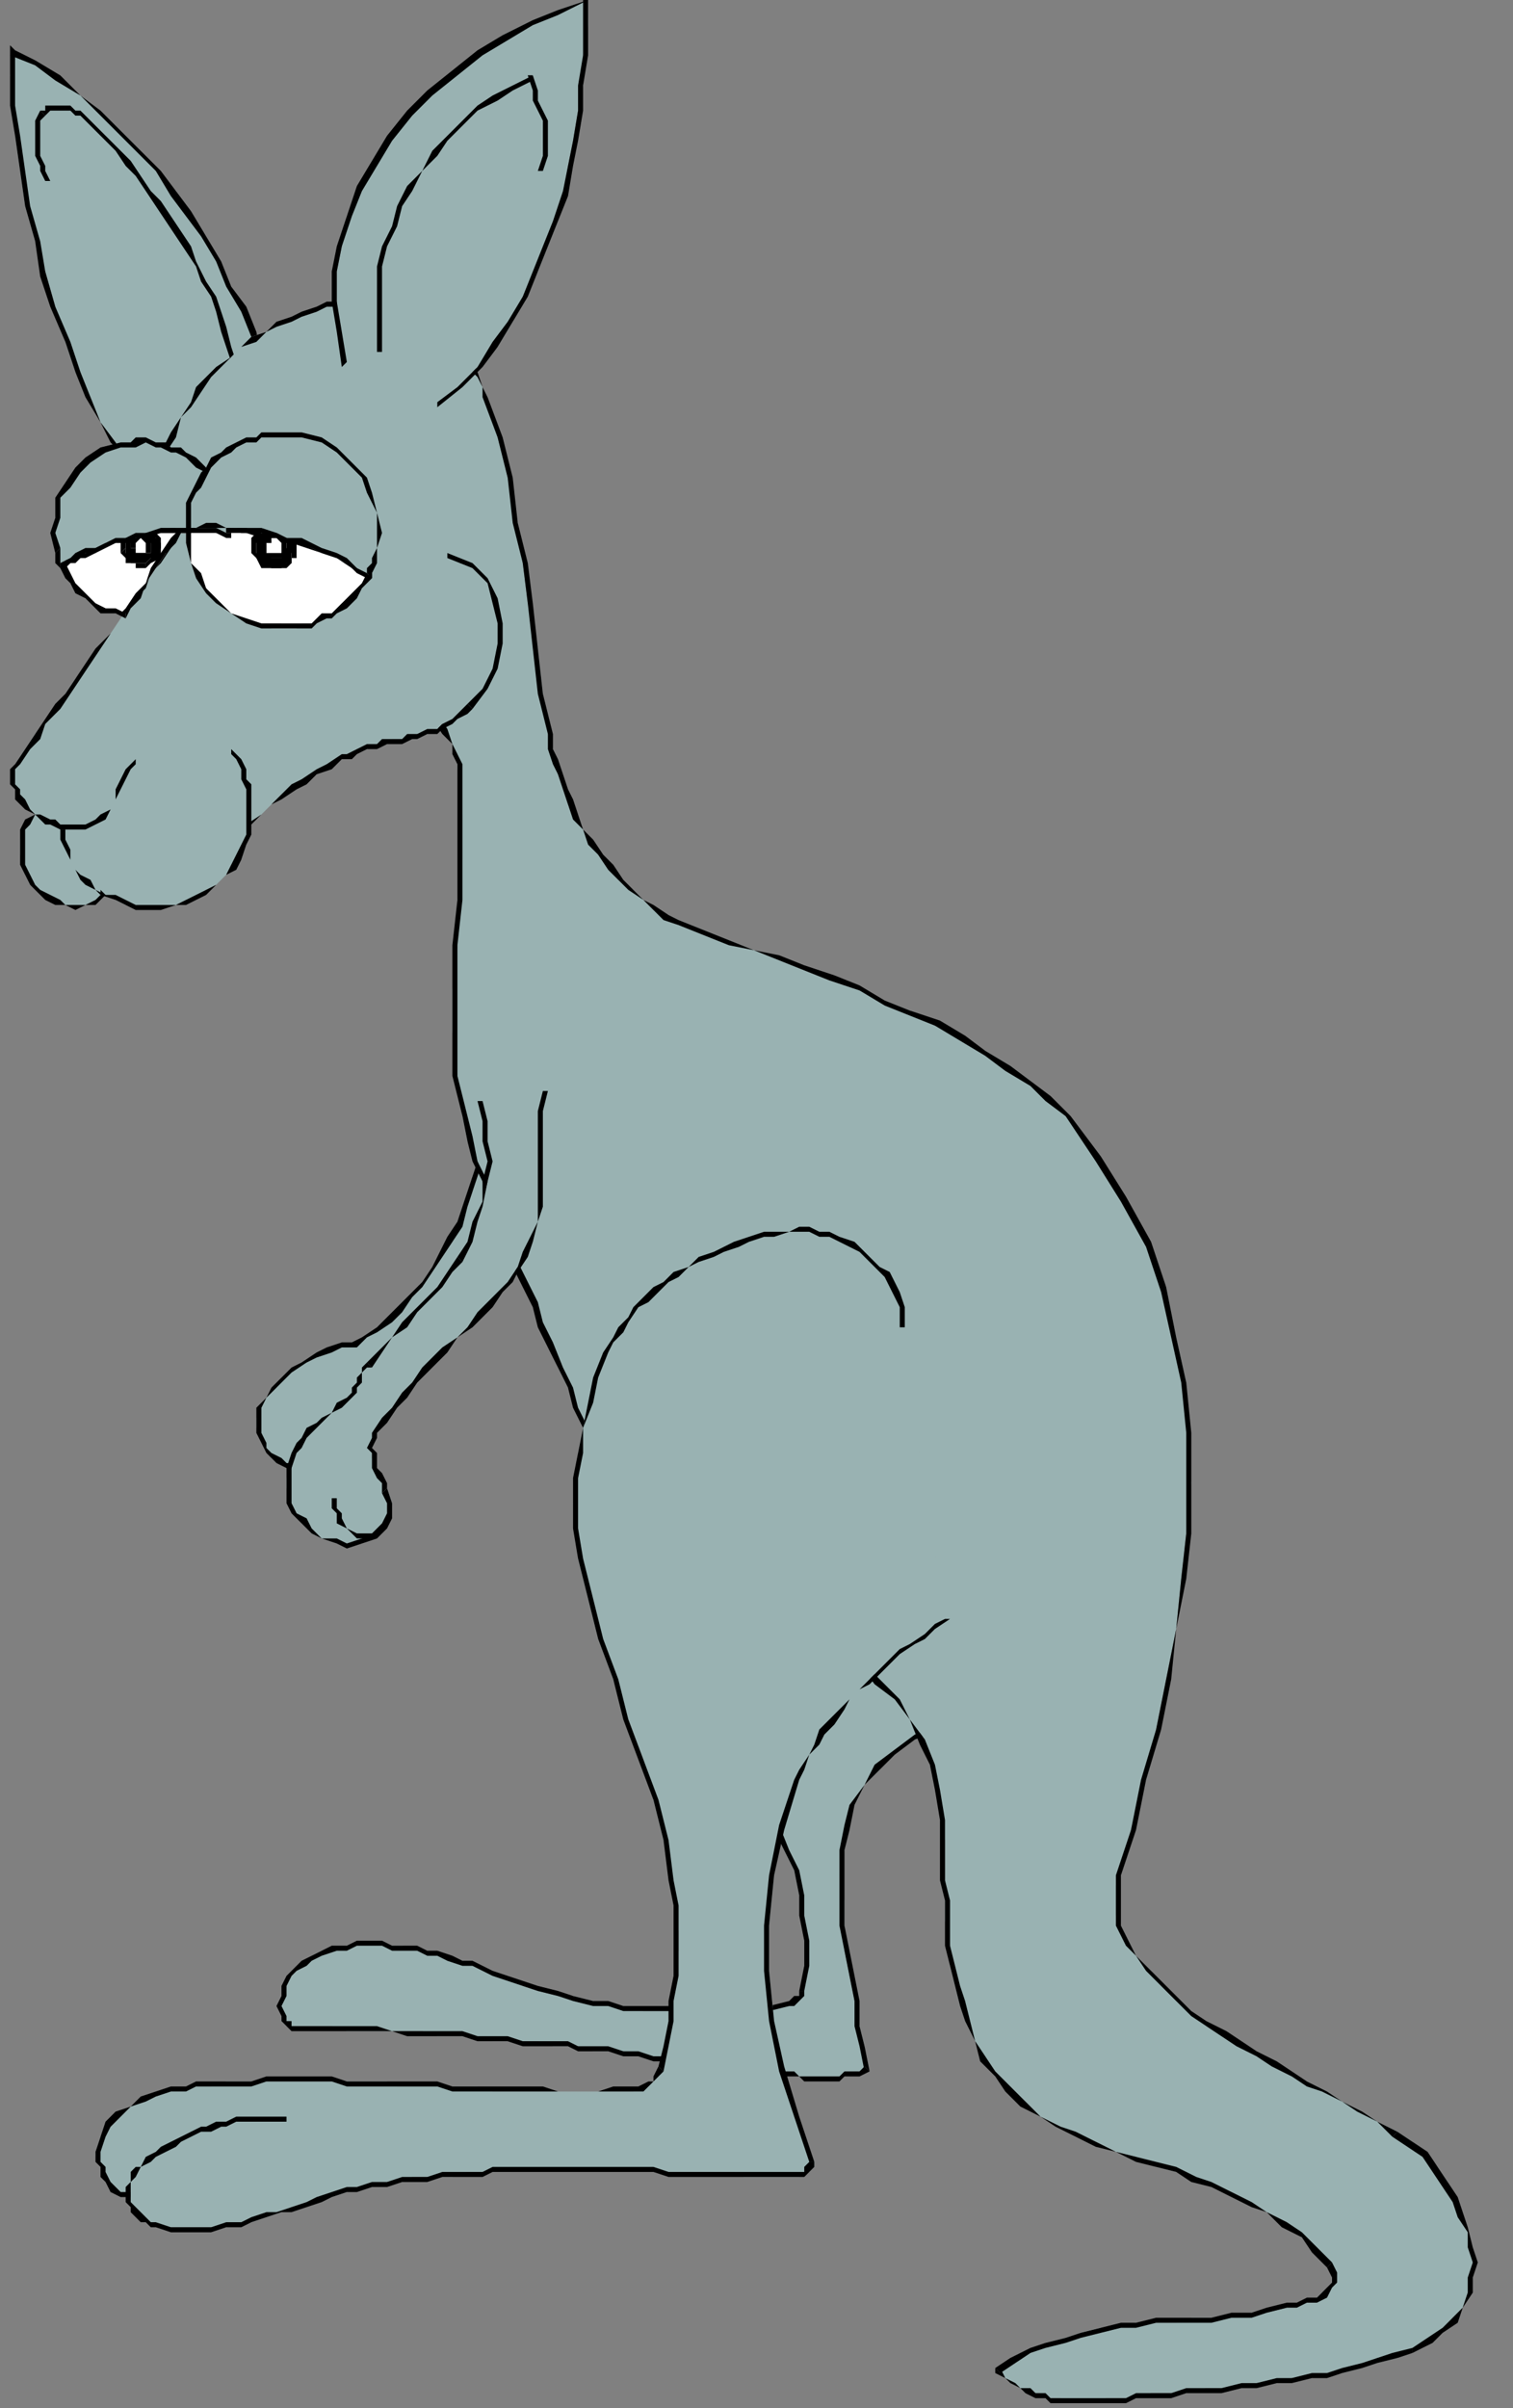 <svg xmlns="http://www.w3.org/2000/svg" fill-rule="evenodd" height="479" preserveAspectRatio="none" stroke-linecap="round" width="301"><rect width="100%" height="100%" fill="#808080" stroke="none"/><style>.brush0{fill:#fff}.pen1{stroke:none}.brush2{fill:#99b2b2}.brush3{fill:#000}</style><path class="pen1 brush2" d="m187 344-5 2-4 2-3 4-3 3-2 4-1 4-1 5-1 5 1 5v10l1 5 1 5 1 5 1 4v5h-2l-1 1h-13l-2-1h-4l-3-1h-5l-3-1h-3l-3-1h-6l-3-1h-6l-3-1h-5l-3-1h-9l-3-1h-8l-3-1H69l-3-1h-9l-1-1v-5l1-2 1-2 1-1 2-2 1-1 2-1h2l3-1h11l3 1h2l2 1h2l3 1 2 1 2 1 2 1h3l3 2 3 1 4 1h3l4 1 3 1h3l4 1h21l4-1h4l1-1h1v-1l1-1v-15l-1-4-1-5-2-4-2-4-2-5-1-2-2-7-3-11-3-12-4-11-3-11-2-7-1-3 54 49z"/><path class="pen1 brush3" fill-rule="nonzero" d="m173 412-1-5-1-4v-5l-1-5-1-5-1-5v-15l1-4 1-5 2-4 3-3 3-3 4-3 5-2v-1l-5 2-4 3-4 3-2 4-3 4-1 4-1 5v15l1 5 1 5 1 5v5l1 4 1 5v-1l1 1z"/><path class="pen1 brush3" fill-rule="nonzero" d="M153 413h6l1 1h7l1-1h3l2-1-1-1-1 1h-3l-1 1h-8l-1-1h-5zm-92-9h17l3 1h11l3 1h6l3 1h9l2 1h6l3 1h3l3 1h6l3 1h6l2 1h3l3 1v-1l-3-1h-3l-2-1h-6l-3-1h-6l-3-1h-3l-3-1h-6l-2-1h-9l-3-1h-6l-3-1H78l-3-1H61zm-5-3v1l1 1 1 1h3v-1h-3v-1h-1v-1zm8-13-2 1-2 1-1 1-2 2-1 2v2l-1 2 1 2h1l-1-2 1-2v-2l1-2 1-1 2-1 1-1 2-1zm37 5-3-1-2-1-2-1h-2l-2-1-3-1h-2l-2-1h-5l-2-1h-5l-2 1h-3l-2 1v1l3-1h2l2-1h5l2 1h5l2 1h2l2 1 3 1h2l2 1 2 1 3 1zm56 5-4 1h-11l-3 1-4-1h-11l-3-1h-3l-4-1-3-1-4-1-3-1-3-1v1l3 1 3 1 4 1 3 1 4 1h3l3 1h11l4 1 3-1h11l4-1zm2-2v1h-1l-1 1v1h1l1-1 1-1v-1z"/><path class="pen1 brush3" fill-rule="nonzero" d="m153 359-1 1 2 4 2 4 2 4 1 5v4l1 5v5l-1 5h1l1-5v-5l-1-5v-4l-1-5-2-4-2-5-3-4v-1 1z"/><path class="pen1 brush3" fill-rule="nonzero" d="M134 295v3l2 7 3 11 3 12 4 11 3 11 2 7 2 2h-1v-2l-2-8-3-10-4-12-3-12-3-10-2-7-2-3z"/><path class="pen1 brush2" d="m29 94-2-1-2-2-2-3-3-4-2-5-3-5-2-6-2-7-2-7-2-6-2-7-1-7-1-7v-6l-1-6 1-5 4 3 5 3 4 3 4 3 4 4 4 4 3 4 4 4 3 5 3 4 2 5 3 5 2 5 2 4 2 6 2 5-25 17z"/><path class="pen1 brush3" fill-rule="nonzero" d="M3 10H2v11l1 6 1 7 1 7 2 7 1 7 2 6 3 7 2 6 2 5 3 5 2 4 3 3 2 3 2 1v-1l-2-1-2-2-2-3-3-4-2-5-2-5-2-6-3-7-2-7-1-6-2-7-1-7-1-7-1-6V10l-1 1 1-1-1-1v1z"/><path class="pen1 brush3" fill-rule="nonzero" d="m54 77-2-6-1-5-2-5-3-4-2-5-3-5-3-5-3-4-3-4-4-4-4-4-4-4-4-3-4-4-5-3-4-2-1 1 5 2 4 3 5 3 4 4 4 4 3 3 4 4 3 5 3 4 3 4 3 5 2 5 3 5 2 5 2 5 1 5zM8 22l-1 2v7l1 2v1l1 2h1l-1-2v-1l-1-2v-7l1-1z"/><path class="pen1 brush3" fill-rule="nonzero" d="M13 21H9v1H8l1 1 1-1h3zm8 6-1-1-1-1-1-1-1-1-1-1h-1l-1-1h-1v1h1l1 1h1l1 1 1 1 1 1 1 1zm27 49-1-4-1-3-1-4-1-3-1-3-2-3-2-4-1-3-2-3-2-3-2-3-2-2-2-3-2-3-3-3-2-2h-1l3 3 2 3 2 2 2 3 2 3 2 3 2 3 2 3 2 3 1 3 2 3 1 3 1 4 1 3 1 3 1 4z"/><path class="pen1 brush2" d="m95 252 9-23-9-2v4l-1 3v3l-1 3-2 3-1 4-2 3-2 3-2 3-2 2-2 2-3 3-2 1-2 2-3 1-2 1-2 1-3 1-2 1-3 1-2 2-1 2-2 2-1 2-1 2v2l1 1v2l1 1 1 2 1 1h2l9 2 29-41z"/><path class="pen1 brush3" fill-rule="nonzero" d="m104 229-10 23h1l10-23-1-1 1 1v-1h-1z"/><path class="pen1 brush3" fill-rule="nonzero" d="m96 227-1 1 9 1v-1l-9-1z"/><path class="pen1 brush3" fill-rule="nonzero" d="M68 268h3l2-2 2-1 3-2 2-2 2-3 2-2 2-3 2-3 2-3 2-3 1-4 1-3 1-3 1-3v-4h-1v4l-1 3-1 3-1 3-1 3-2 3-2 4-1 2-2 3-3 3-2 2-2 2-2 2-3 2-2 1h-2zm-16 12 1-2 2-2 2-2 1-1 3-2 2-1 3-1 2-1v-1l-3 1-2 1-3 2-2 1-2 2-2 2-1 2-2 2zm5 11-1-1-2-1-1-1v-1l-1-2v-5h-1v5l1 2 1 2 1 1 1 1 2 1zm9 1-9-1v1l9 1h1-1 1z"/><path class="pen1 brush3" fill-rule="nonzero" d="m94 252-28 40 1 1 28-41z"/><path class="pen1 brush2" d="m33 90 1-4 2-3 2-3 2-2 2-3 2-2 2-2 2-2 2-2 3-1 2-1 3-1 2-1 3-1 2-1 3-1h10l2 1 2 1 2 1 2 1 2 2 2 1 1 2 2 2 1 2 1 2 1 2 1 2 2 8 2 8 2 9 1 8 1 8 2 9 1 9 1 8 1 3v2l1 3 1 3 1 3 2 2 1 3 2 3 1 2 2 3 2 2 3 2 2 2 2 2 3 1 2 1 5 2 5 2 5 2 5 2 5 2 5 2 6 2 5 2 5 2 5 3 5 2 5 3 5 3 4 3 4 4 3 3 7 8 5 9 4 8 4 9 2 10 2 9v10l1 10-1 10-1 9-1 10-2 10-2 10-2 10-3 10-2 9-1 2v6l1 2 1 2 1 2 1 2 3 3 2 3 3 3 3 2 3 3 3 2 4 2 3 2 3 2 4 2 3 1 4 2 3 2 4 2 3 2 4 2 3 2 2 3 3 2 2 3 1 3 2 3 1 4 1 3v6l-1 3-1 3-2 2-2 3-3 2-3 1-3 2-4 1-3 1-4 1h-3l-3 1h-4l-3 1h-4l-3 1h-7l-4 1h-7l-3 1h-6l-1 1h-6l-2-1h-3l-2-1h-2l-1-1-2-1-1-1-1-1 3-2 3-2 3-2 4-1 3-1 4-1h4l3-1h8l3-1h8l4-1h3l4-1 2-1h2l2-1 1-1 2-1 1-1v-2l-1-1-3-4-3-2-3-3-4-2-3-2-4-2-4-1-4-2-3-1-4-1-4-2-4-1-4-2-4-1-3-2-4-2-3-3-3-2-3-3-2-4-2-3-2-4-1-3-1-4-1-4v-4l-1-5v-16l-1-4v-6l-2-5-1-5-3-4-3-4-3-4-4-3-4-4-4-3-5-3-5-3-4-3-5-3-5-3-5-3-4-3-2-1-2-2-1-1-2-2-1-2-2-2-1-3-1-2-1-4-2-4-2-4-2-4-1-4-2-4-2-4-2-5-1-4-2-4-2-4-1-4-2-4-1-4-2-4-1-5-1-8-1-9v-8l1-9v-9l1-8v-9l-1-9v-3l-1-2-1-2-3-3-3-3-4-4-46-46z"/><path class="pen1 brush3" fill-rule="nonzero" d="M68 60h-3l-2 1-3 1-2 1-3 1-2 2-3 1-2 2-2 2-3 2-2 2-2 2-1 3-2 3-2 3-2 4h1l2-3 1-4 2-2 2-3 2-3 2-2 2-2 2-2 3-1 2-2 2-1 3-1 2-1 3-1 2-1h3zm29 19-1-2-1-3-1-2-1-2-1-1-2-2-2-2-2-1-2-1-2-2-2-1h-5l-2-1-3 1h-2v1l2-1h5l3 1h2l2 1 2 1 2 2 2 1 1 2 2 1 1 2 1 2 2 2 1 2v2zm13 67-2-8-1-9-1-9-1-8-2-8-1-9-2-8-3-8h-1l3 8 2 8 1 9 2 8 1 8 1 9 1 9 2 8zm25 37-2-1-3-2-2-1-2-2-2-2-2-3-2-2-2-3-2-2-1-3-1-3-1-2-1-3-1-3-1-2v-3h-1v3l1 3 1 2 1 3 1 3 1 3 2 2 1 3 2 2 2 3 2 2 2 2 3 2 2 2 2 2 3 1zm78 39-4-4-4-3-4-3-5-3-4-3-5-3-6-2-5-2-5-3-5-2-6-2-5-2-5-1-5-2-5-2-5-2v1l5 2 5 2 5 1 5 2 5 2 5 2 6 2 5 3 5 2 5 2 5 3 5 3 4 3 5 3 3 3 4 3zm10 151 3-9 2-10 3-10 2-10 1-10 2-10 1-9v-20l-1-10-2-9-2-10-3-9-5-9-5-8-6-8h-1l6 9 5 8 5 9 3 9 2 9 2 9 1 10v20l-1 9-1 10-2 10-2 10-3 10-2 10-3 9zm3 16-1-2-1-2-1-2v-10h-1v10l1 2 1 2 2 2zm52 35-4-2-3-2-4-2-3-2-4-2-3-2-3-2-4-2-3-2-3-2-4-2-3-2-3-3-2-2-3-3-3-3 2 3 3 3 3 3 3 3 3 2 3 2 3 2 4 2 3 2 4 2 3 2 3 1 4 2 3 2 4 2 3 3z"/><path class="pen1 brush3" fill-rule="nonzero" d="m281 468 4-2 2-2 3-2 1-3 2-3v-3l1-3-1-3-1-4-1-3-1-3-2-3-2-3-2-3-3-2-3-2-1 1 3 2 3 2 2 3 2 3 2 3 1 3 2 3v3l1 3-1 3v3l-1 3-2 2-2 2-3 2-3 2z"/><path class="pen1 brush3" fill-rule="nonzero" d="M226 477h7l3-1h7l4-1h3l4-1h3l4-1h3l3-1 4-1 3-1 4-1 3-1v-1l-4 1-3 1-3 1-4 1-3 1h-3l-4 1h-3l-4 1h-3l-4 1h-7l-3 1h-7zm-28-6v1l2 1 1 1 2 1 1 1 2 1h2l1 1h15l2-1v-1l-2 1h-15l-1-1h-2l-1-1h-2l-1-1-2-1-1-2v1l-1-1v1z"/><path class="pen1 brush3" fill-rule="nonzero" d="m256 458-4 1-3 1h-4l-4 1h-11l-4 1h-3l-4 1-4 1-3 1-4 1-3 1-4 2-3 2 1 1 3-2 3-2 3-1 4-1 3-1 4-1 4-1h3l4-1h11l4-1h4l3-1 4-1zm8-7 1 2v1l-1 1-1 1-1 1h-2l-2 1h-2v1h2l2-1h2l2-1 1-2 1-1v-2l-1-2z"/><path class="pen1 brush3" fill-rule="nonzero" d="m207 421 3 2 4 2 4 2 4 1 4 2 4 1 4 1 3 2 4 1 4 2 4 2 3 1 3 3 4 2 2 3 3 3 1-1-3-3-3-3-3-2-4-2-3-2-4-2-4-2-3-1-4-2-4-1-4-1-4-1-4-2-4-2-3-1-4-2zm-20-59v12l1 4v9l1 4 1 4 1 4 1 3 2 4 1 4 3 3 2 3 3 3 4 2-3-3-3-3-3-3-2-3-2-3-1-4-1-4-1-3-1-4-1-4v-9l-1-4v-12zm-57-58 4 3 5 3 5 3 4 2 5 3 5 3 4 3 5 4 4 3 3 4 4 3 3 4 2 5 2 4 1 5 1 6h1l-1-6-1-5-2-5-3-4-2-4-4-4-4-4-4-3-4-3-5-3-4-3-5-3-5-3-5-3-4-3-5-3zm-12-16 1 3 1 2 1 2 2 2 1 2 2 2 2 1 2 2v-1l-2-1-1-2-2-2-2-2-1-1-1-3-1-2-1-2zm-26-66 1 5 1 4 2 4 1 4 2 4 1 5 2 4 2 4 2 4 1 4 2 4 2 4 2 4 1 4 2 4 2 4h1l-2-4-2-4-1-4-2-4-2-5-2-4-1-4-2-4-2-4-2-4-1-4-2-4-1-4-2-4-1-5-1-4zm-1-69v26l-1 9v26l2 8h1l-2-8v-26l1-9v-26zm-13-16 5 3 3 3 2 3 2 2v2l1 2v1h1v-1l-1-2-1-2-1-3-2-3-4-3-4-3z"/><path class="pen1 brush2" d="m89 110 5 2 3 4 2 4 1 4v4l-2 5-2 4-2 4-1 1-2 1-1 1h-2l-1 1-2 1h-2l-1 1h-4l-2 1h-1l-2 1h-2l-1 1-2 1-3 1-2 2-2 1-3 2-2 1-2 2-2 2-2 2-1 2v2l-1 3-2 1-1 2-2 2-2 1-2 2h-2l-2 1H25l-2-1-2-1-2 1-2 1h-4l-2-1-2-1-1-1-2-1-1-2v-2l-1-2v-3l1-2 1-2 1-1-1-1-1-1-1-1-1-2v-5l2-3 2-3 2-2 2-3 2-3 2-3 3-3 2-3 2-3 2-3 2-3 2-3 2-3 2-3 2-2 1-3 54 4z"/><path class="pen1 brush3" fill-rule="nonzero" d="m94 141 3-4 2-4 1-5v-4l-1-5-2-4-3-3-5-2v1l5 2 3 3 1 4 1 4v4l-1 5-2 4-3 3z"/><path class="pen1 brush3" fill-rule="nonzero" d="M68 151h2l1-1 2-1h2l2-1h3l2-1h1l2-1h2l1-1 2-1 1-1 2-1 1-1-1-1-1 1-1 1-1 1-2 1-1 1h-2l-2 1h-2l-1 1h-4l-1 1h-2l-2 1-2 1h-1zm-18 13 2-2 2-2 2-1 3-2 2-1 2-2 3-1 2-2v-1l-3 2-2 1-3 2-2 1-2 2-2 2-2 2-3 2zm-11 15 2-1 2-2 2-2 2-1 1-2 1-3 1-2v-2h-1v2l-1 2-1 2-1 2-1 2-2 2-2 1-2 1zm-18-1h-1l3 1 2 1 2 1h5l3-1h2l2-1v-1l-2 1-2 1h-8l-2-1-2-1h-3 1l-1-1v1z"/><path class="pen1 brush3" fill-rule="nonzero" d="m6 176 2 2 1 1 2 1h2l2 1 2-1h2l2-2h-1l-1 1-2 1h-4l-1-1-2-1-2-1-1-1zm1-14-2 1-1 2v7l1 2 1 2h1l-1-2-1-2v-7l1-1 1-2h1-1zm-4-10-1 1v3l1 1v2l1 1 1 1 2 1-1-1-1-2-1-1v-1l-1-1v-3l1-1zm32-46-2 2-1 3-2 3-2 3-2 3-2 3-2 3-3 3-2 3-2 3-2 3-2 2-2 3-2 3-2 3-2 3h1l2-3 2-2 1-3 3-3 2-3 2-3 2-3 2-3 2-3 2-3 2-3 3-3 1-3 2-2 2-3 2-3z"/><path class="pen1 brush2" d="m188 322-2 2-2 1-2 2-3 2-2 1-2 2-2 2-2 2-2 2-2 2-2 2-1 3-2 2-1 2-1 3-1 2-3 9-2 10-1 10v9l1 10 2 9 2 10 4 9v1l-1 1h-1l-1 1h-11l-2-1H93l-3 1h-8l-2 1h-3l-3 1h-3l-2 1-3 1h-3l-2 1-3 1-2 1-3 1-3 1h-2l-3 1H31l-1-1h-1l-1-1-1-1-1-1v-1l-1-1-1-1-1-1-1-1-1-1-1-2v-1l-1-1v-1l1-3 2-2 2-2 2-2 2-1 3-2h3l3-1h5l3-1h32l2 1h16l3 1h28l1-1h2l1-1 1-1v-1l1-5 1-5 1-4v-5l1-5v-4l-1-5v-5l-2-8-2-8-2-8-3-8-3-8-3-8-2-8-2-8v-6l-1-5 1-5v-5l1-5 1-5 2-5 2-5 1-2 2-3 1-2 2-2 2-2 1-1 3-2 2-2 2-1 2-1 3-1 2-2h3l2-1 3-1 2-1h9l2 1 2 1 2 1 2 1 2 1 2 2 1 2 1 2 2 2v6l9 58z"/><path class="pen1 brush3" fill-rule="nonzero" d="m159 354 1-2 1-3 2-2 1-2 2-2 2-3 1-2 2-2 2-1 2-2 2-2 2-2 3-2 2-1 2-2 3-2h-1l-2 1-2 2-3 2-2 1-2 2-2 2-2 2-2 2-2 2-2 2-2 2-2 2-1 3-1 2-2 3-1 2zm3 76-3-9-3-10-2-9-1-10v-9l1-10 2-9 3-10h-1l-3 9-2 10-1 10v9l1 10 2 10 3 9 3 9zm-3 3h1l1-1 1-1v-1h-1l-1 1v1h-1zm-85 2h3l3-1h5l3-1h8l2-1h32l3 1h26v-1h-26l-3-1H98l-2 1h-8l-3 1h-5l-3 1h-3zm-43 8 3 1h8l3-1h3l2-1 3-1 3-1h2l3-1 3-1 2-1 3-1h2l3-1v-1l-3 1h-2l-3 1-3 1-2 1-3 1-3 1h-2l-3 1-2 1h-3l-3 1h-8l-3-1zm-6-6v1l1 1v1l1 1 1 1h1l1 1h1v-1h-1l-1-1-1-1-1-1-1-1v-1l-1-1 1 1v-1h-1zm-6-9v2l1 1v2l1 1 1 2 2 1h1v-1h-1l-1-1-1-1-1-2v-1l-1-1v-2zm18-13h-3l-3 1-3 1-2 2-3 1-2 2-1 3-1 3h1l1-3 1-2 2-2 2-2 3-1 2-1 3-1h3zm85 0-3 1h-8l-3-1H90l-3-1H69l-3-1H53l-3 1H39l-2 1v1l2-1h11l3-1h13l3 1h18l3 1h32zm9-4-1 2v1h-1l-2 1h-5v1h6l1-1 1-1 1-1 1-1z"/><path class="pen1 brush3" fill-rule="nonzero" d="m133 374 1 5v14l-1 5v4l-1 5-1 4 1 1 1-5 1-5v-4l1-5v-14l-1-5zm-18-64 2 8 2 8 3 8 2 8 3 8 3 8 2 8 1 8h1l-1-8-2-8-3-8-3-8-2-8-3-8-2-8-2-8zm5-41-2 5-1 5-1 5-1 5-1 5v10l1 6h1l-1-6v-10l1-5v-5l2-5 1-5 2-5zm34-24h-2l-3 1-3 1-2 1-2 1-3 1-2 2-3 1-2 2-2 1-2 2-2 2-1 2-2 2-1 2-2 3h1l1-2 2-2 1-2 2-3 2-1 2-2 2-2 2-1 2-2 2-1 3-1 2-1 3-1 2-1 3-1h2zm17 3-1-1-3-1-2-1h-2l-2-1h-2l-2 1h-3v1l3-1h4l2 1h2l2 1 2 1 2 1zm9 16v-4l-1-3-1-2-1-2-2-1-2-2-2-2v1l2 2 1 1 2 2 1 2 1 2 1 2v4zM28 431l2-1 1-1 2-1 2-1 1-1 2-1 2-1h2l2-1h1l2-1h10v-1H47l-2 1h-2l-2 1h-1l-2 1-2 1-2 1-2 1-1 1-2 1-1 2h-1zm-2 6v-3l1-1 1-2h-1l-1 1v2l-1 1v2z"/><path class="pen1 brush2" d="m108 217-1 4v11l1 4-1 4v3l-1 4-1 3-2 2-2 3-2 2-2 3-2 2-2 2-2 2-2 2-2 3-3 2-2 2-2 2-2 3-2 2-1 3-1 1v4l1 2v1l1 2 1 1 1 3-1 3-1 2-2 1-2 2h-5l-3-1-2-1-2-2-1-2-1-2-1-3v-2l1-2v-3l1-2 2-1 1-1 1-2 2-1 1-1 2-1 1-2h1v-1l1-1v-1l1-1v-1l1-1v-1l2-2 3-3 2-2 3-3 2-3 2-2 3-3 1-3 2-3 2-4 1-4 1-4v-8l-1-4v-4l12-2z"/><path class="pen1 brush3" fill-rule="nonzero" d="m106 247 1-4 1-3v-19l1-4h-1l-1 4v22l-2 4zm-31 38 2-2 2-3 2-2 2-3 2-2 2-2 2-2 2-3 3-2 2-2 2-2 2-3 2-2 1-2 2-3 1-3h-1l-1 2-1 3-2 3-2 2-2 2-2 2-2 3-2 2-3 2-2 2-2 2-2 3-2 2-2 3-2 2-2 3zm2 11v-1l-1-2-1-1v-3l-1-1 1-2v-1h-1v1l-1 2 1 1v3l1 2 1 1v2z"/><path class="pen1 brush3" fill-rule="nonzero" d="m64 306 3 1 2 1 3-1 3-1 2-2 1-2v-3l-1-3-1 1 1 2v2l-1 2-2 2-2 1-3 1-2-1h-3zm-6-17-1 3v7l1 2 2 2 2 2 2 1-2-2-1-2-2-1-1-2v-7l1-3zm11-11-2 1-1 2-2 1-1 1-2 1-1 2-1 1-1 2h1l1-1 1-2 1-1 1-1 2-2 1-1 2-1 1-1zm4-7-1 1v1l-1 1v1l-1 1v1l-1 1v1l1-1 1-1v-1l1-1v-2l1-1h1z"/><path class="pen1 brush3" fill-rule="nonzero" d="m91 250-2 3-2 3-2 2-3 3-2 2-2 3-3 3-2 2 1 1 2-3 2-3 3-2 2-3 2-2 3-3 2-3 2-2z"/><path class="pen1 brush3" fill-rule="nonzero" d="m95 219 1 4v4l1 4-1 4v4l-2 4-1 4-2 3 1 1 2-4 1-4 1-3 1-5 1-4-1-4v-4l-1-4zm-21 86h-3l-2-1-1-2v-1l-1-1v-2h-1v2l1 1v2l2 1 2 2h3z"/><path class="pen1 brush0" d="M25 122h-2l-2-1-2-1-2-1-1-1-2-2-1-2-1-2h2v-1h2l1-1 2-1h1l2-1 2-1h2l2-1h2l2-1h3v1l-1 2-1 2-2 3-2 3-2 3-1 2-1 1z"/><path class="pen1 brush3" fill-rule="nonzero" d="M12 112v1l1 2 1 1 1 2 2 1 2 2 1 1h3l2 1v-1l-2-1h-2l-2-1-1-1-2-2-1-1-1-2-1-2-1 1z"/><path class="pen1 brush3" fill-rule="nonzero" d="m36 106-1-1h-5l-2 1h-2l-2 1-2 1h-2l-2 1-1 1h-2l-1 1h-1v1h-1v1h1l1-1h1l1-1h1l2-1 1-1 2-1h2l2-1h2l2-1h5v-1z"/><path class="pen1 brush3" fill-rule="nonzero" d="m25 123 1-2 2-2 1-3 2-3 2-3 2-2 1-2-1-1v1l-1 1-2 3-2 3-1 3-2 2-2 3-1 1h1v1z"/><path class="pen1 brush0" d="m73 115-1 1v1l-1 1-2 2h-1l-1 1-1 1-1 1-2 1h-3l-1 1h-5l-2-1-3-1-3-1-3-2-2-3-2-2-1-3-1-4v-3h10l2 1h3l3 1h3l3 1 3 2 3 1 3 2 3 2z"/><path class="pen1 brush3" fill-rule="nonzero" d="M52 125h10l1-1 2-1h1l1-1 2-1 1-1 1-1 1-2 1-1 1-1-1-1-1 2-1 1-1 1-1 1-1 1-1 1-1 1h-2l-1 1-1 1H52zm-15-20v3l1 4 1 3 2 3 2 2 3 2 3 2 3 1v-1l-3-1-3-1-2-2-3-3-1-3-2-2v-7l-1 1z"/><path class="pen1 brush3" fill-rule="nonzero" d="m74 115-1-1-2-2-3-1-4-2-3-1-3-1-3-1h-3l-3-1H37v1h1l1-1h3l2 1h5l3 1h3l3 1 3 1 3 1 3 1 3 2 3 2v-1l1 1v-1h-1zm-57 49h-5l-1-1h-1l-2-1H7l1 1 1 1h1l2 1h5zm10-13-2 2-1 2-1 2v2l-1 2-2 1-1 1-2 1v1l2-1 2-1 1-2 1-2 1-2 1-2 1-2 1-1zm-6 27-2-1-1-2-2-1-1-1-1-2v-2l-1-2v-2h-1v2l1 2 1 2 1 2 1 2 1 1 2 1 1 1zm25-28 1 1 1 2v2l1 2v7h1v-8l-1-1v-2l-1-2-2-2z"/><path class="pen1 brush2" d="m69 73-2-7V54l1-5 1-6 3-5 2-6 4-5 3-4 5-5 4-4 5-3 5-4 6-3 5-2 6-2v5l-1 6v6l-1 5-1 6-1 5-1 6-1 5-2 5-2 5-3 5-2 5-3 5-4 4-4 4-4 4-18-8z"/><path class="pen1 brush3" fill-rule="nonzero" d="m117 0-6 2-5 2-6 3-5 3-5 4-5 4-4 4-4 5-3 5-3 5-2 6-2 6-1 5v6l1 6 1 7 1-1-1-6-1-6v-6l1-5 2-6 2-5 3-5 3-5 4-5 4-4 5-4 5-4 5-3 5-3 5-2 6-3h-1 1v-1 1z"/><path class="pen1 brush3" fill-rule="nonzero" d="m87 81 5-4 4-4 3-4 3-5 3-5 2-5 2-5 2-5 2-5 1-6 1-5 1-6v-5l1-6V0h-1v11l-1 6v5l-1 6-1 5-1 5-2 6-2 5-2 5-2 5-3 5-3 4-3 5-4 4-4 3zm19-66-4 2-4 2-3 2-3 3-3 3-3 3-2 4-3 3-2 4-1 4-2 4-1 4v17h1V53l1-4 2-4 1-4 2-3 2-4 3-3 2-3 3-3 3-3 4-2 3-2 4-2-1-1h1z"/><path class="pen1 brush3" fill-rule="nonzero" d="m108 34 1-3v-7l-1-2-1-2v-2l-1-3h-1l1 3v2l1 2 1 2v7l-1 3z"/><path class="pen1 brush3" d="m29 112 1-1h1l1-2v-1l-1-1v-1l-1-1h-3l-1 1-1 1v4h1v1h3z"/><path class="pen1 brush3" fill-rule="nonzero" d="M31 108v2l-1 1-1 1v1l1-1 2-1v-3zm-4-2 1-1h1v1h1l1 1v1h1v-1l-1-1-1-1h-3zm-2 3v-2l1-1h1v-1h-1l-1 1-1 2v2z"/><path class="pen1 brush3" fill-rule="nonzero" d="M29 112h-2v-1h-1l-1-1v-1l-1 1 1 1v1h2v1h2z"/><path class="pen1 brush0" d="M29 110h1v-2h-1v-1h-2v1h-1v1l1 1h2z"/><path class="pen1 brush3" fill-rule="nonzero" d="M29 108v2h-1l1 1v-1h1v-2zm-1-1 1 1h1v-1h-1l-1-1zm-1 2v-1l1-1v-1l-1 1-1 1v1z"/><path class="pen1 brush3" fill-rule="nonzero" d="M28 110h-1v-1h-1v1l1 1h2z"/><path class="pen1 brush2" d="M45 106v-5l-1-2v-1l-1-2-1-1-1-1-1-1-2-2-1-1h-1l-2-1h-2l-1-1h-7l-3 2-3 1-3 3-2 2-1 3-1 4v6l1 1v2l2-1h1l2-1 2-1 2-1h2l2-1h2l2-1h3l2-1h7l2 1h2z"/><path class="pen1 brush3" fill-rule="nonzero" d="m44 101 1 1v4h1v-4l-1-1zM24 89h3l2-1 2 1h1l2 1h1l2 1 1 1 1 1 2 1v1l1 2 1 1 1 2v1h1v-2l-1-1-1-2-1-1-1-2-1-1-1-1-2-1-1-1h-2l-1-1h-2l-2-1h-2l-1 1h-2zm-12 20-1-3 1-3v-4l2-2 2-3 2-2 3-2 3-1v-1l-4 1-3 2-2 2-2 3-2 3v4l-1 3 1 4z"/><path class="pen1 brush3" fill-rule="nonzero" d="M12 112h1-1v-3l-1 1v2l1 1z"/><path class="pen1 brush3" fill-rule="nonzero" d="m45 106-2-1H32l-3 1h-2l-2 1h-2l-2 1-2 1h-2l-2 1-1 1-2 1v1l2-1 2-1 1-1h2l2-1 2-1h2l2-1h2l3-1h11l2 1 1-1-1 1h1v-1z"/><path class="pen1 brush3" d="M54 113h2l1-1h1v-2h1v-2l-1-1v-1h-1l-1-1h-3l-1 1-1 1v4l1 1 2 1z"/><path class="pen1 brush3" fill-rule="nonzero" d="M58 110v1h-1v1h-3v1h3l1-1v-1h1v-1zm-3-5 1 1h1l1 1v3h1v-3l-1-1-1-1h-2zm-4 3 1-1v-1h1l1-1h1v-1l-1 1h-2v1h-1l-1 1v1zm3 4h-1l-1-1-1-1v-2h-1v2l1 1 1 2h2z"/><path class="pen1 brush0" d="M54 111h2v-1l1-1v-1h-1v-1h-2l-1 1v2l1 1z"/><path class="pen1 brush3" fill-rule="nonzero" d="M56 109v1h-2v1h2l1-1v-1zm-1-2 1 1v1h1v-1l-1-1-1-1zm-2 1h1v-1h1v-1h-1l-1 1v1h-1zm1 2h-1v-2h-1v1l1 1v1h1z"/><path class="pen1 brush2" d="m73 115 1-2v-1l1-1v-9l-1-4-2-3-2-3-3-2-3-2-4-1-2-1h-4l-2 1h-1l-2 1-2 1-1 1-2 1-1 1-2 1-1 2-1 1v2l-1 2-1 2v3h13l2 1h3l2 1 3 1 2 1 2 1 3 1 2 1 2 1 2 2z"/><path class="pen1 brush3" fill-rule="nonzero" d="m75 109-1 2v1l-1 1v1l1 1v-1l1-2v-3zM60 87l4 1 3 2 3 3 2 2 1 3 2 4v7l1-3-1-4-1-4-1-3-3-3-3-3-3-2-4-1zm-22 15v-2l1-2 1-1 1-2 1-2 1-1 1-1 2-1 1-1 2-1h2l1-1h8v-1h-8l-1 1h-2l-2 1-2 1-1 1-2 1-1 2-1 1-1 2-1 2-1 2v2zm-1 3h1v-3h-1v4-1 1z"/><path class="pen1 brush3" fill-rule="nonzero" d="m73 114-2-1-2-2-2-1-3-1-2-1-2-1h-3l-2-1-3-1h-7l-2-1h-2l-2 1h-2v1l2-1h6l3 1h4l3 1 2 1h2l3 1 2 1 3 1 2 1 2 2 2 1h1-1 1z"/></svg>
